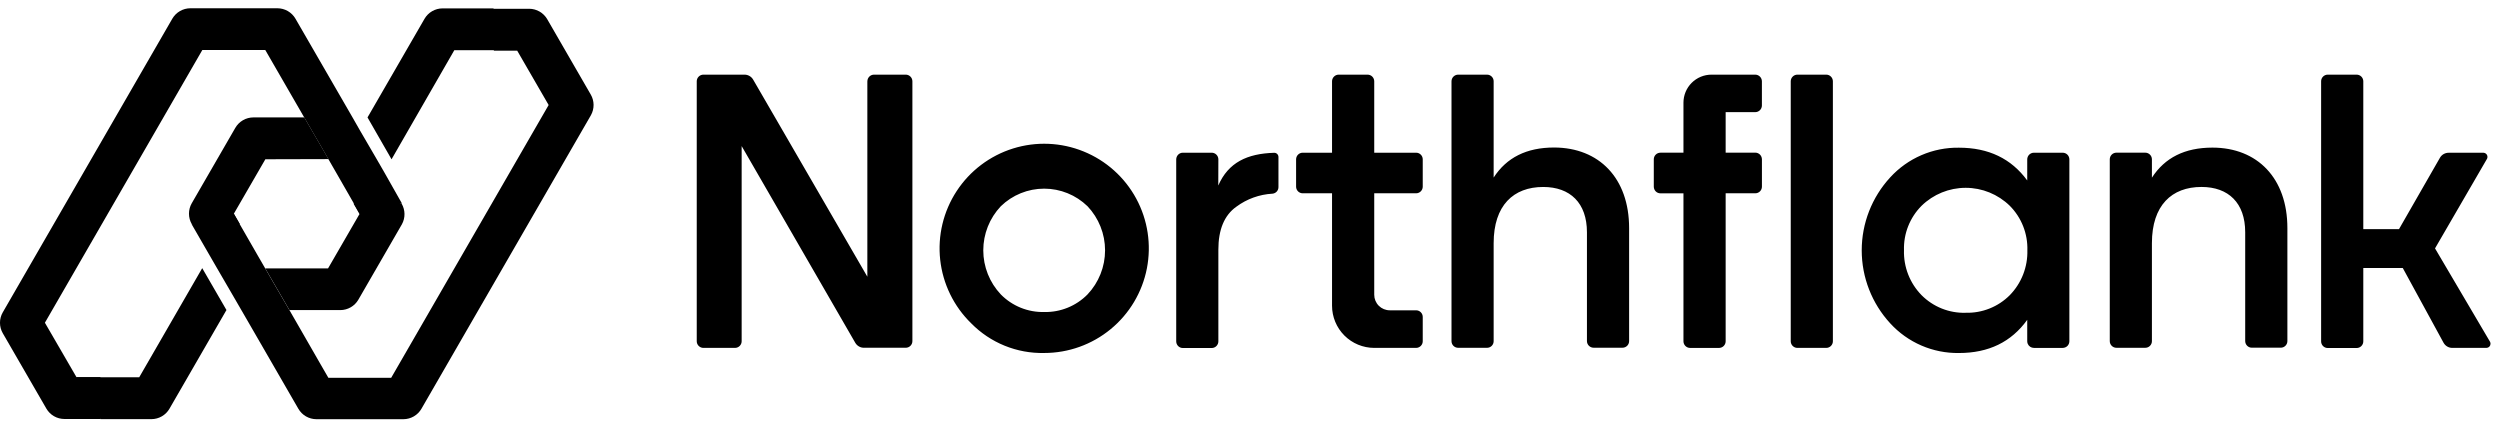 <svg xmlns="http://www.w3.org/2000/svg" fill="none" viewBox="0 0 261 44" height="44" width="261">
<g clip-path="url(#clip0_6683_6528)">
<path fill="black" d="M170.08 23.811V35.608C170.08 35.699 170.063 35.79 170.028 35.874C169.993 35.959 169.942 36.035 169.877 36.1C169.813 36.164 169.736 36.215 169.652 36.25C169.567 36.285 169.477 36.302 169.385 36.302H166.371C166.187 36.301 166.011 36.228 165.881 36.098C165.751 35.968 165.677 35.792 165.677 35.608V24.248C165.677 21.19 163.928 19.52 161.111 19.52C158.012 19.52 155.937 21.434 155.937 25.389V35.616C155.938 35.708 155.92 35.798 155.885 35.883C155.851 35.967 155.799 36.044 155.735 36.109C155.67 36.173 155.593 36.224 155.509 36.259C155.424 36.294 155.334 36.312 155.242 36.311H152.232C152.048 36.311 151.871 36.238 151.741 36.108C151.61 35.977 151.537 35.801 151.537 35.616V8.488C151.538 8.304 151.611 8.127 151.741 7.997C151.872 7.867 152.048 7.794 152.232 7.793H155.242C155.334 7.793 155.424 7.81 155.509 7.845C155.593 7.88 155.67 7.931 155.735 7.996C155.799 8.06 155.851 8.137 155.885 8.221C155.92 8.306 155.938 8.397 155.937 8.488V18.537C157.283 16.457 159.362 15.4 162.255 15.4C166.943 15.413 170.08 18.594 170.08 23.811ZM238.803 23.808V35.606C238.803 35.697 238.786 35.787 238.751 35.872C238.716 35.956 238.665 36.033 238.6 36.097C238.536 36.162 238.459 36.213 238.374 36.248C238.29 36.282 238.199 36.3 238.108 36.299H235.094C235.003 36.3 234.912 36.282 234.828 36.248C234.744 36.213 234.667 36.162 234.602 36.097C234.538 36.033 234.486 35.956 234.452 35.872C234.417 35.787 234.399 35.697 234.399 35.606V24.246C234.399 21.186 232.651 19.518 229.834 19.518C226.736 19.518 224.66 21.432 224.66 25.386V35.614C224.661 35.705 224.643 35.796 224.608 35.88C224.573 35.965 224.522 36.042 224.458 36.106C224.393 36.171 224.316 36.222 224.232 36.257C224.147 36.292 224.057 36.309 223.965 36.309H220.955C220.771 36.309 220.594 36.236 220.464 36.105C220.333 35.975 220.26 35.798 220.26 35.614V16.634C220.26 16.542 220.277 16.452 220.312 16.367C220.347 16.283 220.398 16.206 220.463 16.141C220.527 16.077 220.604 16.026 220.688 15.991C220.773 15.956 220.863 15.938 220.955 15.939H223.965C224.057 15.939 224.147 15.957 224.231 15.992C224.315 16.027 224.392 16.078 224.456 16.143C224.521 16.207 224.572 16.284 224.607 16.368C224.642 16.452 224.66 16.543 224.66 16.634V18.548C226.006 16.468 228.085 15.411 230.978 15.411C235.661 15.411 238.803 18.592 238.803 23.808ZM101.393 33.754C99.579 31.986 98.435 29.643 98.157 27.125C97.88 24.607 98.487 22.07 99.874 19.951C101.26 17.831 103.341 16.259 105.759 15.503C108.177 14.748 110.782 14.857 113.129 15.812C115.476 16.766 117.418 18.506 118.623 20.734C119.828 22.962 120.22 25.54 119.734 28.026C119.248 30.512 117.913 32.752 115.957 34.362C114.001 35.972 111.547 36.853 109.013 36.852C107.599 36.883 106.193 36.624 104.883 36.091C103.572 35.558 102.385 34.763 101.393 33.754ZM109.013 32.574C109.852 32.593 110.686 32.44 111.464 32.124C112.241 31.809 112.946 31.338 113.535 30.74C114.713 29.496 115.369 27.848 115.369 26.135C115.369 24.422 114.713 22.773 113.535 21.53C112.323 20.353 110.7 19.695 109.011 19.695C107.322 19.695 105.699 20.353 104.487 21.53C103.31 22.774 102.654 24.422 102.654 26.135C102.654 27.847 103.31 29.495 104.487 30.74C105.076 31.338 105.782 31.81 106.56 32.126C107.339 32.442 108.173 32.593 109.013 32.574ZM127.189 19.368C128.237 16.96 130.208 16.034 133.035 15.951C133.151 15.951 133.262 15.997 133.343 16.079C133.425 16.161 133.471 16.272 133.471 16.388V19.53C133.473 19.701 133.41 19.868 133.296 19.995C133.181 20.123 133.022 20.203 132.851 20.22C131.485 20.294 130.171 20.768 129.072 21.583C127.809 22.478 127.197 23.986 127.197 26.066V35.638C127.197 35.822 127.123 35.998 126.993 36.129C126.863 36.259 126.687 36.332 126.503 36.333H123.492C123.401 36.333 123.31 36.316 123.226 36.281C123.141 36.246 123.064 36.195 123 36.13C122.935 36.066 122.884 35.989 122.849 35.904C122.815 35.82 122.797 35.729 122.797 35.638V16.637C122.8 16.453 122.873 16.278 123.001 16.146C123.066 16.082 123.142 16.03 123.226 15.995C123.311 15.96 123.401 15.942 123.492 15.943H126.503C126.687 15.943 126.863 16.017 126.993 16.147C127.123 16.277 127.197 16.453 127.197 16.637L127.189 19.368ZM212.351 15.944H215.349C215.533 15.945 215.709 16.018 215.839 16.148C215.968 16.278 216.042 16.455 216.042 16.639V35.627C216.04 35.811 215.968 35.987 215.84 36.118C215.708 36.246 215.532 36.319 215.349 36.321H212.338C212.201 36.321 212.066 36.281 211.952 36.204C211.837 36.128 211.748 36.019 211.696 35.892C211.662 35.808 211.644 35.718 211.643 35.627V33.39C209.974 35.709 207.61 36.855 204.513 36.855C203.166 36.874 201.83 36.608 200.594 36.074C199.357 35.54 198.248 34.75 197.339 33.756C195.426 31.68 194.364 28.96 194.364 26.136C194.364 23.313 195.426 20.593 197.339 18.517C198.248 17.523 199.357 16.733 200.594 16.199C201.831 15.665 203.166 15.399 204.513 15.419C207.61 15.419 209.974 16.56 211.643 18.84V16.656C211.641 16.563 211.658 16.469 211.693 16.382C211.728 16.295 211.78 16.216 211.846 16.149C211.912 16.083 211.991 16.03 212.078 15.995C212.165 15.96 212.258 15.942 212.351 15.944ZM205.216 32.652C206.068 32.676 206.916 32.525 207.708 32.209C208.5 31.894 209.219 31.42 209.821 30.817C210.425 30.198 210.898 29.464 211.214 28.659C211.529 27.853 211.679 26.993 211.657 26.129C211.682 25.27 211.533 24.416 211.217 23.617C210.902 22.819 210.427 22.093 209.821 21.484C208.59 20.282 206.937 19.608 205.216 19.608C203.495 19.608 201.842 20.282 200.611 21.484C200.004 22.092 199.529 22.818 199.213 23.617C198.897 24.415 198.749 25.27 198.776 26.129C198.751 26.993 198.901 27.854 199.216 28.659C199.532 29.465 200.006 30.198 200.611 30.816C201.213 31.42 201.932 31.895 202.724 32.212C203.516 32.528 204.364 32.679 205.216 32.656V32.652ZM190.659 7.793H187.648C187.464 7.793 187.287 7.866 187.157 7.997C187.027 8.127 186.953 8.304 186.953 8.488V35.625C186.953 36.008 187.264 36.32 187.648 36.32H190.659C191.042 36.32 191.353 36.01 191.353 35.625V8.488C191.353 8.304 191.28 8.127 191.15 7.997C191.02 7.866 190.843 7.793 190.659 7.793ZM90.551 8.488V28.888L78.63 8.314C78.539 8.156 78.408 8.024 78.25 7.933C78.092 7.841 77.913 7.793 77.73 7.793H73.435C73.251 7.793 73.074 7.866 72.944 7.997C72.813 8.127 72.74 8.304 72.74 8.488V35.625C72.74 35.809 72.813 35.986 72.944 36.116C73.074 36.246 73.251 36.32 73.435 36.32H76.734C76.918 36.32 77.095 36.246 77.225 36.116C77.356 35.986 77.429 35.809 77.429 35.625V15.251L89.29 35.787C89.382 35.945 89.513 36.076 89.671 36.167C89.829 36.259 90.008 36.307 90.19 36.306H94.559C94.744 36.306 94.92 36.233 95.051 36.103C95.181 35.973 95.254 35.796 95.254 35.612V8.488C95.254 8.304 95.181 8.127 95.051 7.997C94.921 7.867 94.745 7.793 94.561 7.793H91.262C91.169 7.791 91.078 7.808 90.992 7.842C90.906 7.876 90.828 7.927 90.762 7.992C90.696 8.057 90.644 8.134 90.608 8.219C90.572 8.304 90.554 8.396 90.554 8.488H90.551ZM259.601 36.32H256.013C255.829 36.319 255.648 36.27 255.489 36.176C255.33 36.083 255.199 35.948 255.109 35.787L250.85 27.98H246.728V35.638C246.728 35.822 246.655 35.998 246.525 36.128C246.395 36.259 246.219 36.332 246.035 36.333H243.019C242.928 36.333 242.838 36.316 242.753 36.281C242.669 36.246 242.592 36.195 242.527 36.13C242.463 36.066 242.411 35.989 242.377 35.904C242.342 35.82 242.324 35.729 242.325 35.638V8.489C242.324 8.398 242.342 8.307 242.376 8.222C242.411 8.138 242.462 8.061 242.527 7.996C242.591 7.931 242.668 7.88 242.753 7.845C242.837 7.81 242.928 7.793 243.019 7.793H246.035C246.219 7.794 246.395 7.868 246.525 7.998C246.654 8.128 246.728 8.304 246.728 8.488V23.922H250.456L254.729 16.473C254.82 16.313 254.951 16.18 255.11 16.088C255.269 15.996 255.45 15.948 255.633 15.948H259.29C259.361 15.953 259.429 15.976 259.489 16.014C259.549 16.051 259.599 16.104 259.634 16.165C259.669 16.227 259.688 16.296 259.691 16.367C259.693 16.438 259.679 16.508 259.648 16.572L254.217 25.931L259.968 35.696C259.999 35.761 260.013 35.832 260.01 35.904C260.006 36.012 259.962 36.114 259.886 36.192C259.81 36.269 259.709 36.314 259.601 36.32ZM183.942 11.023V8.488C183.941 8.304 183.868 8.127 183.738 7.997C183.607 7.867 183.431 7.794 183.247 7.793H178.681C178.297 7.793 177.916 7.868 177.56 8.015C177.205 8.162 176.882 8.378 176.61 8.65C176.338 8.922 176.122 9.245 175.975 9.6C175.828 9.956 175.753 10.337 175.753 10.721V15.941H173.35C173.259 15.941 173.168 15.959 173.084 15.993C172.999 16.028 172.922 16.079 172.858 16.144C172.793 16.209 172.742 16.286 172.707 16.37C172.672 16.455 172.655 16.546 172.656 16.637V19.489C172.658 19.673 172.731 19.85 172.859 19.981C172.924 20.046 173 20.097 173.085 20.132C173.169 20.167 173.259 20.184 173.35 20.184H175.753V35.63C175.754 35.814 175.827 35.99 175.957 36.12C176.087 36.25 176.264 36.324 176.448 36.324H179.463C179.647 36.324 179.824 36.251 179.954 36.121C180.085 35.99 180.158 35.814 180.158 35.63V20.179H183.25C183.342 20.18 183.432 20.162 183.517 20.127C183.601 20.093 183.678 20.041 183.743 19.977C183.807 19.912 183.859 19.835 183.893 19.751C183.928 19.666 183.946 19.576 183.945 19.485V16.631C183.943 16.448 183.87 16.272 183.742 16.14C183.677 16.076 183.601 16.024 183.516 15.989C183.432 15.954 183.342 15.936 183.25 15.937H180.158V11.708H183.25C183.432 11.707 183.606 11.634 183.735 11.506C183.865 11.378 183.939 11.205 183.942 11.023ZM143.47 23.929V20.18H147.839C148.023 20.18 148.2 20.107 148.33 19.977C148.461 19.847 148.534 19.67 148.534 19.486V16.637C148.534 16.546 148.517 16.455 148.482 16.371C148.447 16.286 148.396 16.21 148.331 16.145C148.267 16.08 148.19 16.029 148.106 15.994C148.021 15.96 147.93 15.942 147.839 15.943H143.47V8.488C143.469 8.304 143.396 8.127 143.266 7.997C143.136 7.867 142.959 7.794 142.775 7.793H139.76C139.576 7.793 139.399 7.866 139.269 7.997C139.138 8.127 139.065 8.304 139.065 8.488V15.943H136.007C135.916 15.942 135.825 15.96 135.741 15.994C135.656 16.029 135.579 16.08 135.515 16.145C135.45 16.21 135.399 16.286 135.364 16.371C135.329 16.455 135.312 16.546 135.312 16.637V19.486C135.312 19.577 135.329 19.668 135.364 19.752C135.399 19.837 135.45 19.913 135.515 19.978C135.579 20.043 135.656 20.094 135.741 20.128C135.825 20.163 135.916 20.181 136.007 20.18H139.065V31.916C139.066 33.084 139.53 34.204 140.356 35.03C141.182 35.855 142.302 36.319 143.47 36.32H147.839C148.023 36.32 148.2 36.246 148.33 36.116C148.461 35.986 148.534 35.809 148.534 35.625V33.091C148.534 33 148.517 32.909 148.482 32.825C148.447 32.74 148.396 32.663 148.331 32.599C148.267 32.534 148.19 32.483 148.106 32.448C148.021 32.413 147.93 32.396 147.839 32.396H145.091C144.661 32.396 144.249 32.225 143.945 31.922C143.641 31.617 143.47 31.205 143.47 30.775V23.929Z"></path>
<path fill="black" d="M41.961 21.241L37.565 22.325L35.057 17.956L33.506 15.264L31.759 12.258L27.695 5.219H21.124L4.688 33.693L7.977 39.373H10.487V43.742H6.721C6.339 43.742 5.965 43.641 5.634 43.45C5.304 43.259 5.029 42.984 4.838 42.654L0.291 34.79C0.099 34.458 -0.002 34.081 -0.002 33.697C-0.002 33.314 0.099 32.937 0.291 32.605L17.99 1.951C18.182 1.621 18.456 1.347 18.787 1.156C19.118 0.965 19.493 0.864 19.875 0.863L28.963 0.863C29.345 0.864 29.72 0.965 30.05 1.156C30.38 1.347 30.655 1.621 30.846 1.951L36.798 12.248L37.57 13.6L39.319 16.601L40.097 17.948L41.961 21.241Z"></path>
<path fill="black" d="M23.642 32.367L17.695 42.665C17.505 42.996 17.23 43.271 16.9 43.463C16.57 43.655 16.194 43.757 15.812 43.758H10.486L4.689 33.709L7.979 39.389H14.534L21.112 27.994L23.642 32.367Z"></path>
<path fill="black" d="M41.959 23.416L37.415 31.282C37.224 31.613 36.95 31.888 36.619 32.079C36.289 32.271 35.914 32.372 35.532 32.374H30.219L28.472 29.367L27.693 28.021H34.248L37.533 22.342L36.908 21.258H41.928C42.12 21.584 42.224 21.954 42.229 22.333C42.235 22.711 42.142 23.085 41.959 23.416Z"></path>
<path fill="black" d="M54.011 5.239H47.431L40.877 16.63L38.369 12.26L44.32 1.963C44.511 1.633 44.785 1.359 45.116 1.168C45.446 0.977 45.821 0.876 46.203 0.875H51.503L54.011 5.239Z"></path>
<path fill="black" d="M61.696 12.022L44 42.672C43.809 43.003 43.535 43.278 43.205 43.47C42.874 43.661 42.499 43.763 42.117 43.764H33.03C32.648 43.763 32.273 43.661 31.942 43.47C31.612 43.278 31.338 43.003 31.147 42.672L25.975 33.715L24.418 31.027L22.671 28.022L21.893 26.676L20.01 23.413L24.405 22.32L26.917 26.689L27.696 28.036L28.473 29.381L30.221 32.387L30.994 33.728L33.505 38.097L34.284 39.444H40.839L57.278 10.964L53.992 5.284H51.559L51.481 0.916H55.247C55.629 0.917 56.004 1.018 56.334 1.209C56.664 1.4 56.939 1.674 57.13 2.004L61.674 9.869C61.864 10.195 61.966 10.565 61.969 10.943C61.973 11.32 61.879 11.692 61.696 12.022Z"></path>
<path fill="black" d="M27.703 16.627L24.417 22.307L25.046 23.399H20.022C19.83 23.067 19.729 22.69 19.729 22.306C19.729 21.923 19.83 21.546 20.022 21.214L24.566 13.35C24.757 13.018 25.032 12.742 25.364 12.551C25.695 12.359 26.071 12.258 26.454 12.258H31.77L33.519 15.264L34.296 16.609L27.703 16.627Z"></path>
</g>
<defs>
<clipPath id="clip0_6683_6528">
<rect transform="translate(0 0.863)" fill="white" height="42.904" width="261"></rect>
</clipPath>
</defs>
</svg>
